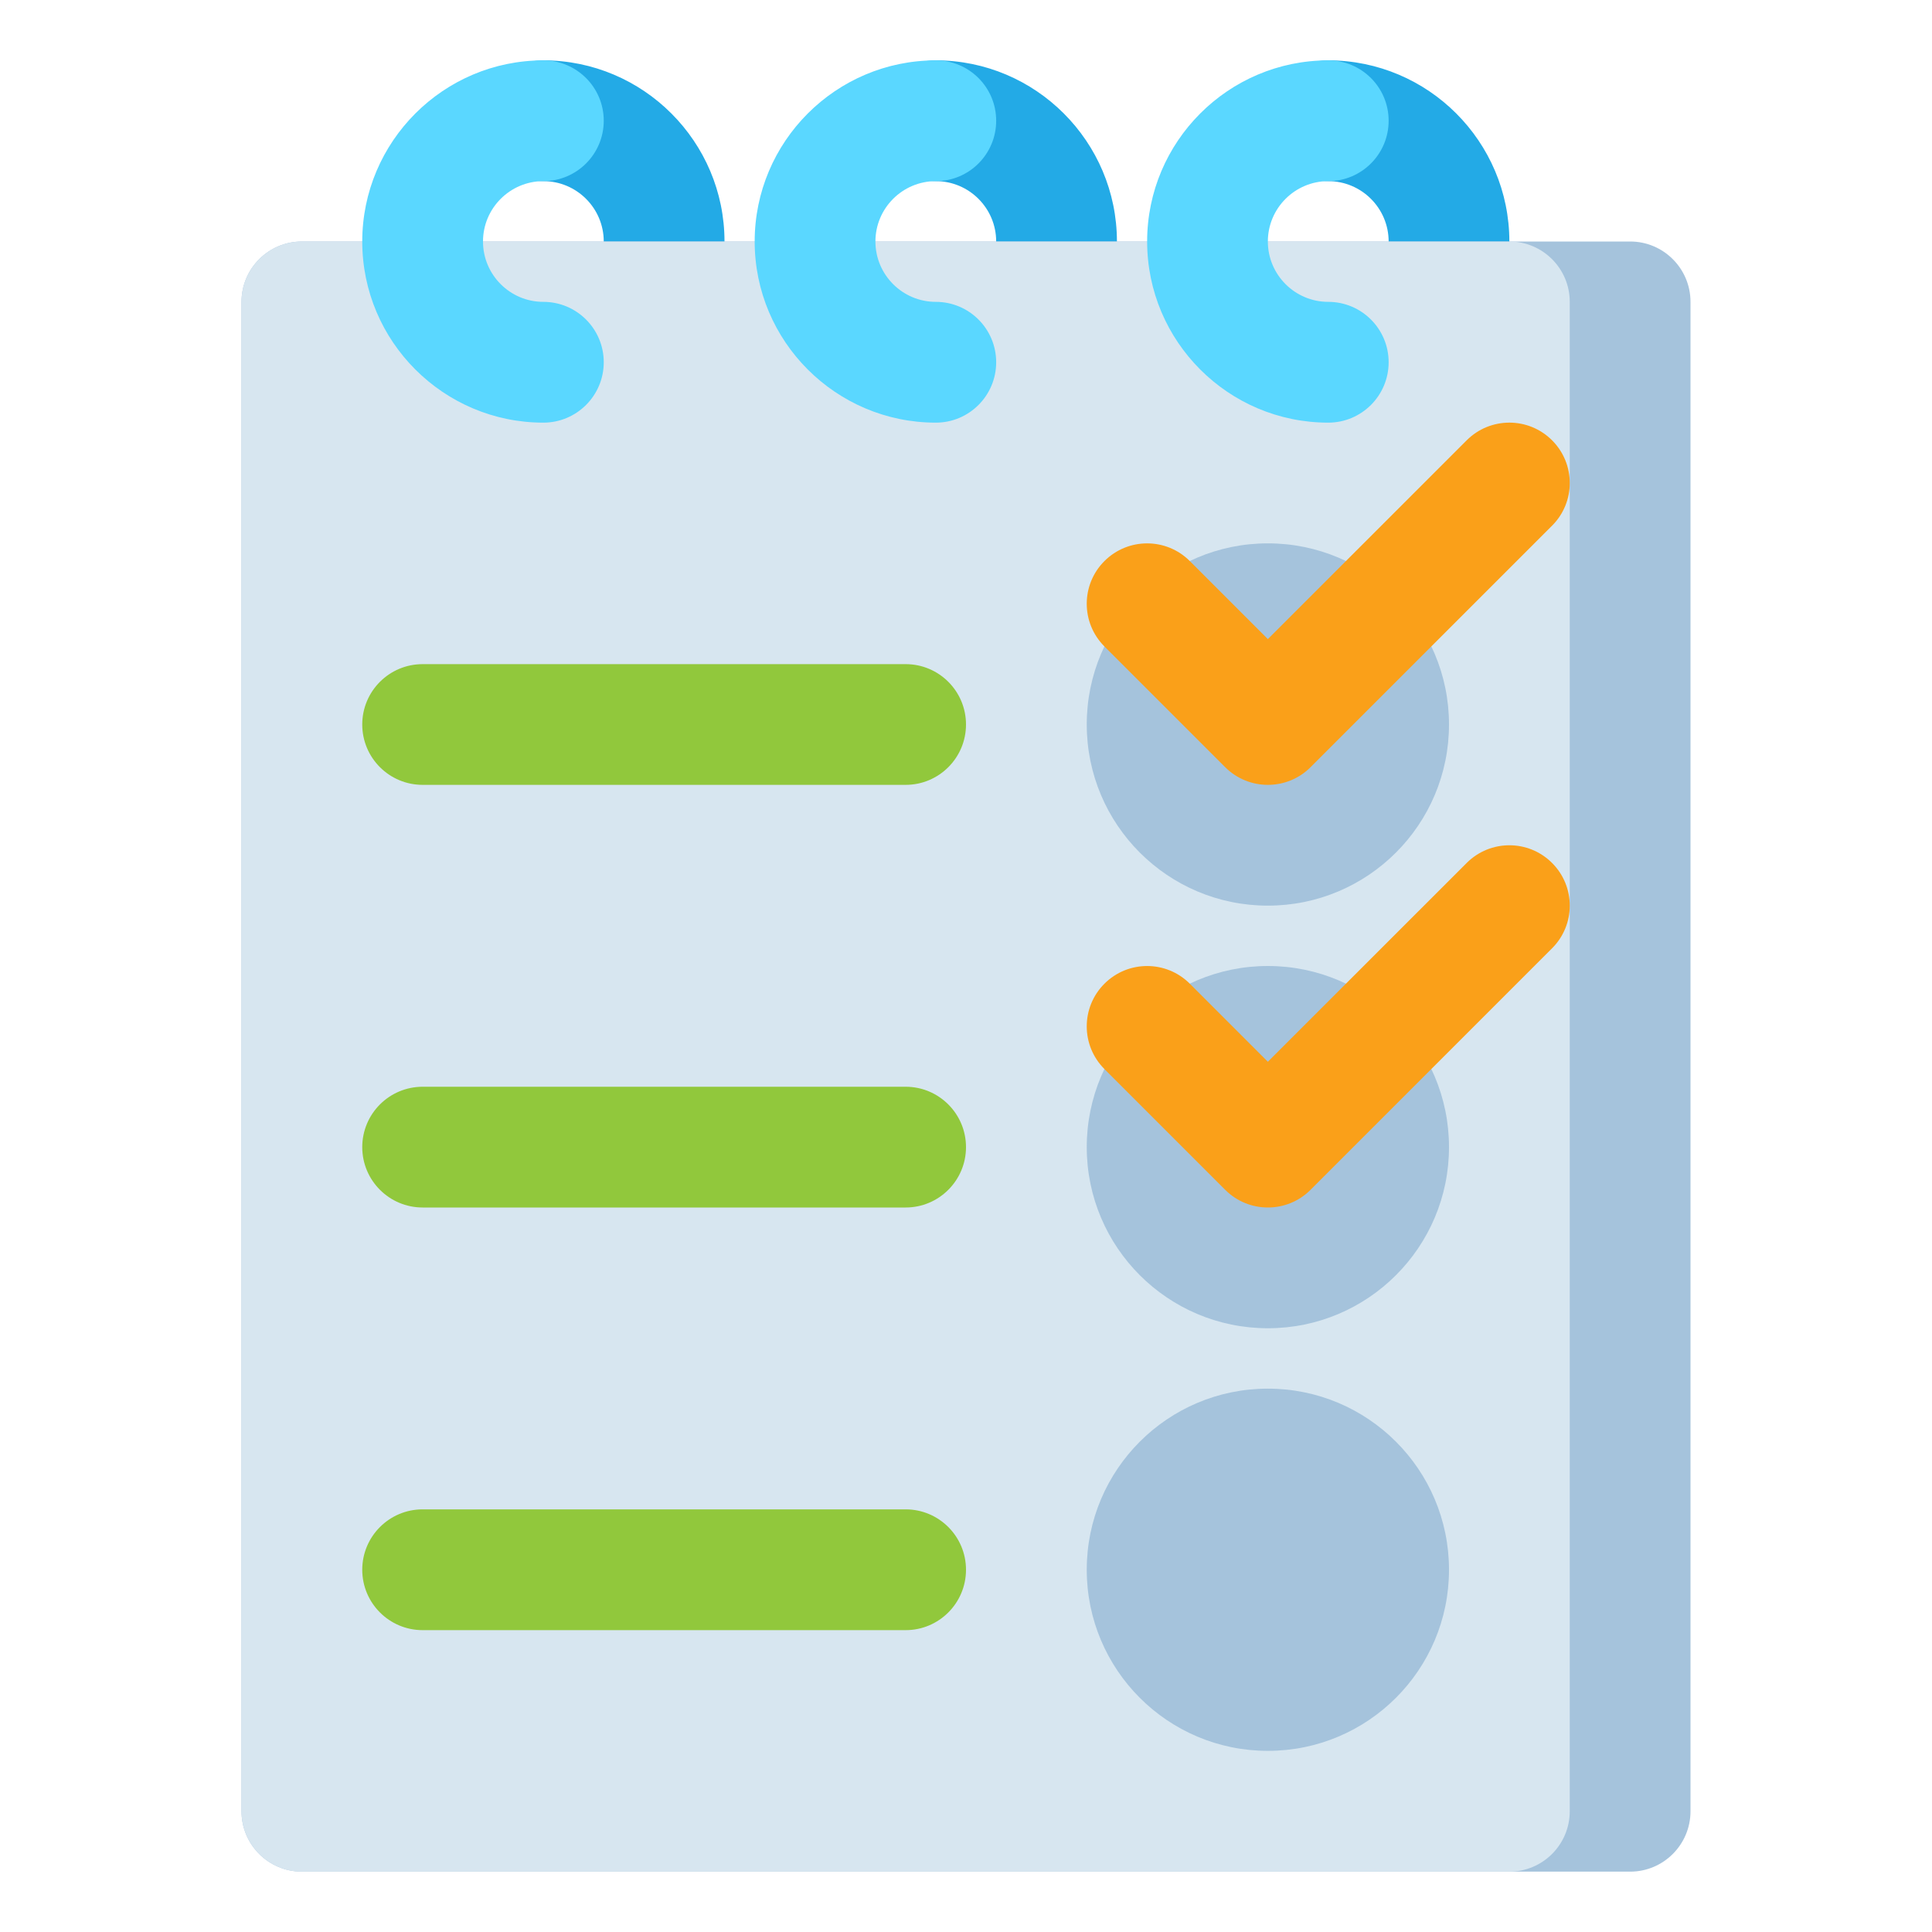 <svg width="50" height="50" viewBox="0 0 50 50" fill="none" xmlns="http://www.w3.org/2000/svg">
<path d="M24.219 10.938C23.356 10.938 22.656 10.238 22.656 9.375C22.656 8.512 23.356 7.812 24.219 7.812C25.08 7.812 25.781 7.112 25.781 6.25C25.781 5.388 25.08 4.688 24.219 4.688C23.356 4.688 22.656 3.988 22.656 3.125C22.656 2.262 23.356 1.562 24.219 1.562C26.803 1.562 28.906 3.665 28.906 6.25C28.906 8.835 26.803 10.938 24.219 10.938Z" fill="#23AAE6"/>
<path d="M34.375 10.938C33.512 10.938 32.812 10.238 32.812 9.375C32.812 8.512 33.512 7.812 34.375 7.812C35.236 7.812 35.938 7.112 35.938 6.25C35.938 5.388 35.236 4.688 34.375 4.688C33.512 4.688 32.812 3.988 32.812 3.125C32.812 2.262 33.512 1.562 34.375 1.562C36.96 1.562 39.062 3.665 39.062 6.25C39.062 8.835 36.96 10.938 34.375 10.938Z" fill="#23AAE6"/>
<path d="M14.062 10.938C13.2 10.938 12.5 10.238 12.5 9.375C12.5 8.512 13.2 7.812 14.062 7.812C14.924 7.812 15.625 7.112 15.625 6.25C15.625 5.388 14.924 4.688 14.062 4.688C13.2 4.688 12.5 3.988 12.5 3.125C12.5 2.262 13.2 1.562 14.062 1.562C16.647 1.562 18.75 3.665 18.75 6.25C18.75 8.835 16.647 10.938 14.062 10.938Z" fill="#23AAE6"/>
<path d="M42.188 48.438H7.812C6.95 48.438 6.25 47.738 6.25 46.875V7.812C6.25 6.95 6.95 6.25 7.812 6.25H42.188C43.05 6.25 43.75 6.95 43.75 7.812V46.875C43.75 47.738 43.05 48.438 42.188 48.438Z" fill="#A5C3DC"/>
<path d="M39.062 48.438H7.812C6.95 48.438 6.25 47.738 6.25 46.875V7.812C6.25 6.95 6.95 6.25 7.812 6.25H39.062C39.925 6.25 40.625 6.95 40.625 7.812V46.875C40.625 47.738 39.925 48.438 39.062 48.438Z" fill="#D7E6F0"/>
<path d="M14.062 10.938C11.478 10.938 9.375 8.835 9.375 6.25C9.375 3.665 11.478 1.562 14.062 1.562C14.925 1.562 15.625 2.262 15.625 3.125C15.625 3.988 14.925 4.688 14.062 4.688C13.201 4.688 12.5 5.388 12.5 6.25C12.5 7.112 13.201 7.812 14.062 7.812C14.925 7.812 15.625 8.512 15.625 9.375C15.625 10.238 14.925 10.938 14.062 10.938Z" fill="#5AD7FF"/>
<path d="M24.219 10.938C21.634 10.938 19.531 8.835 19.531 6.25C19.531 3.665 21.634 1.562 24.219 1.562C25.082 1.562 25.781 2.262 25.781 3.125C25.781 3.988 25.082 4.688 24.219 4.688C23.357 4.688 22.656 5.388 22.656 6.25C22.656 7.112 23.357 7.812 24.219 7.812C25.082 7.812 25.781 8.512 25.781 9.375C25.781 10.238 25.082 10.938 24.219 10.938Z" fill="#5AD7FF"/>
<path d="M34.375 10.938C31.79 10.938 29.688 8.835 29.688 6.25C29.688 3.665 31.79 1.562 34.375 1.562C35.238 1.562 35.938 2.262 35.938 3.125C35.938 3.988 35.238 4.688 34.375 4.688C33.514 4.688 32.812 5.388 32.812 6.25C32.812 7.112 33.514 7.812 34.375 7.812C35.238 7.812 35.938 8.512 35.938 9.375C35.938 10.238 35.238 10.938 34.375 10.938Z" fill="#5AD7FF"/>
<path d="M32.812 23.438C35.401 23.438 37.5 21.339 37.5 18.75C37.5 16.161 35.401 14.062 32.812 14.062C30.224 14.062 28.125 16.161 28.125 18.75C28.125 21.339 30.224 23.438 32.812 23.438Z" fill="#A5C3DC"/>
<path d="M32.812 20.312C32.413 20.312 32.013 20.16 31.708 19.855L28.583 16.73C27.972 16.12 27.972 15.13 28.583 14.52C29.193 13.91 30.182 13.91 30.792 14.52L32.812 16.54L37.958 11.395C38.568 10.785 39.557 10.785 40.167 11.395C40.778 12.005 40.778 12.995 40.167 13.605L33.917 19.855C33.612 20.16 33.212 20.312 32.812 20.312Z" fill="#FAA019"/>
<path d="M23.438 17.188H10.938C10.075 17.188 9.375 17.887 9.375 18.75C9.375 19.613 10.075 20.312 10.938 20.312H23.438C24.3 20.312 25 19.613 25 18.75C25 17.887 24.3 17.188 23.438 17.188Z" fill="#91C83C"/>
<path d="M32.812 34.375C35.401 34.375 37.5 32.276 37.5 29.688C37.5 27.099 35.401 25 32.812 25C30.224 25 28.125 27.099 28.125 29.688C28.125 32.276 30.224 34.375 32.812 34.375Z" fill="#A5C3DC"/>
<path d="M32.812 31.25C32.413 31.25 32.013 31.098 31.708 30.792L28.583 27.667C27.972 27.057 27.972 26.068 28.583 25.458C29.193 24.848 30.182 24.848 30.792 25.458L32.812 27.478L37.958 22.333C38.568 21.723 39.557 21.723 40.167 22.333C40.778 22.943 40.778 23.932 40.167 24.542L33.917 30.792C33.612 31.098 33.212 31.25 32.812 31.25Z" fill="#FAA019"/>
<path d="M23.438 28.125H10.938C10.075 28.125 9.375 28.825 9.375 29.688C9.375 30.55 10.075 31.25 10.938 31.25H23.438C24.3 31.25 25 30.55 25 29.688C25 28.825 24.3 28.125 23.438 28.125Z" fill="#91C83C"/>
<path d="M32.812 45.312C35.401 45.312 37.5 43.214 37.5 40.625C37.5 38.036 35.401 35.938 32.812 35.938C30.224 35.938 28.125 38.036 28.125 40.625C28.125 43.214 30.224 45.312 32.812 45.312Z" fill="#A5C3DC"/>
<path d="M23.438 39.062H10.938C10.075 39.062 9.375 39.762 9.375 40.625C9.375 41.488 10.075 42.188 10.938 42.188H23.438C24.3 42.188 25 41.488 25 40.625C25 39.762 24.3 39.062 23.438 39.062Z" fill="#91C83C"/>
</svg>
